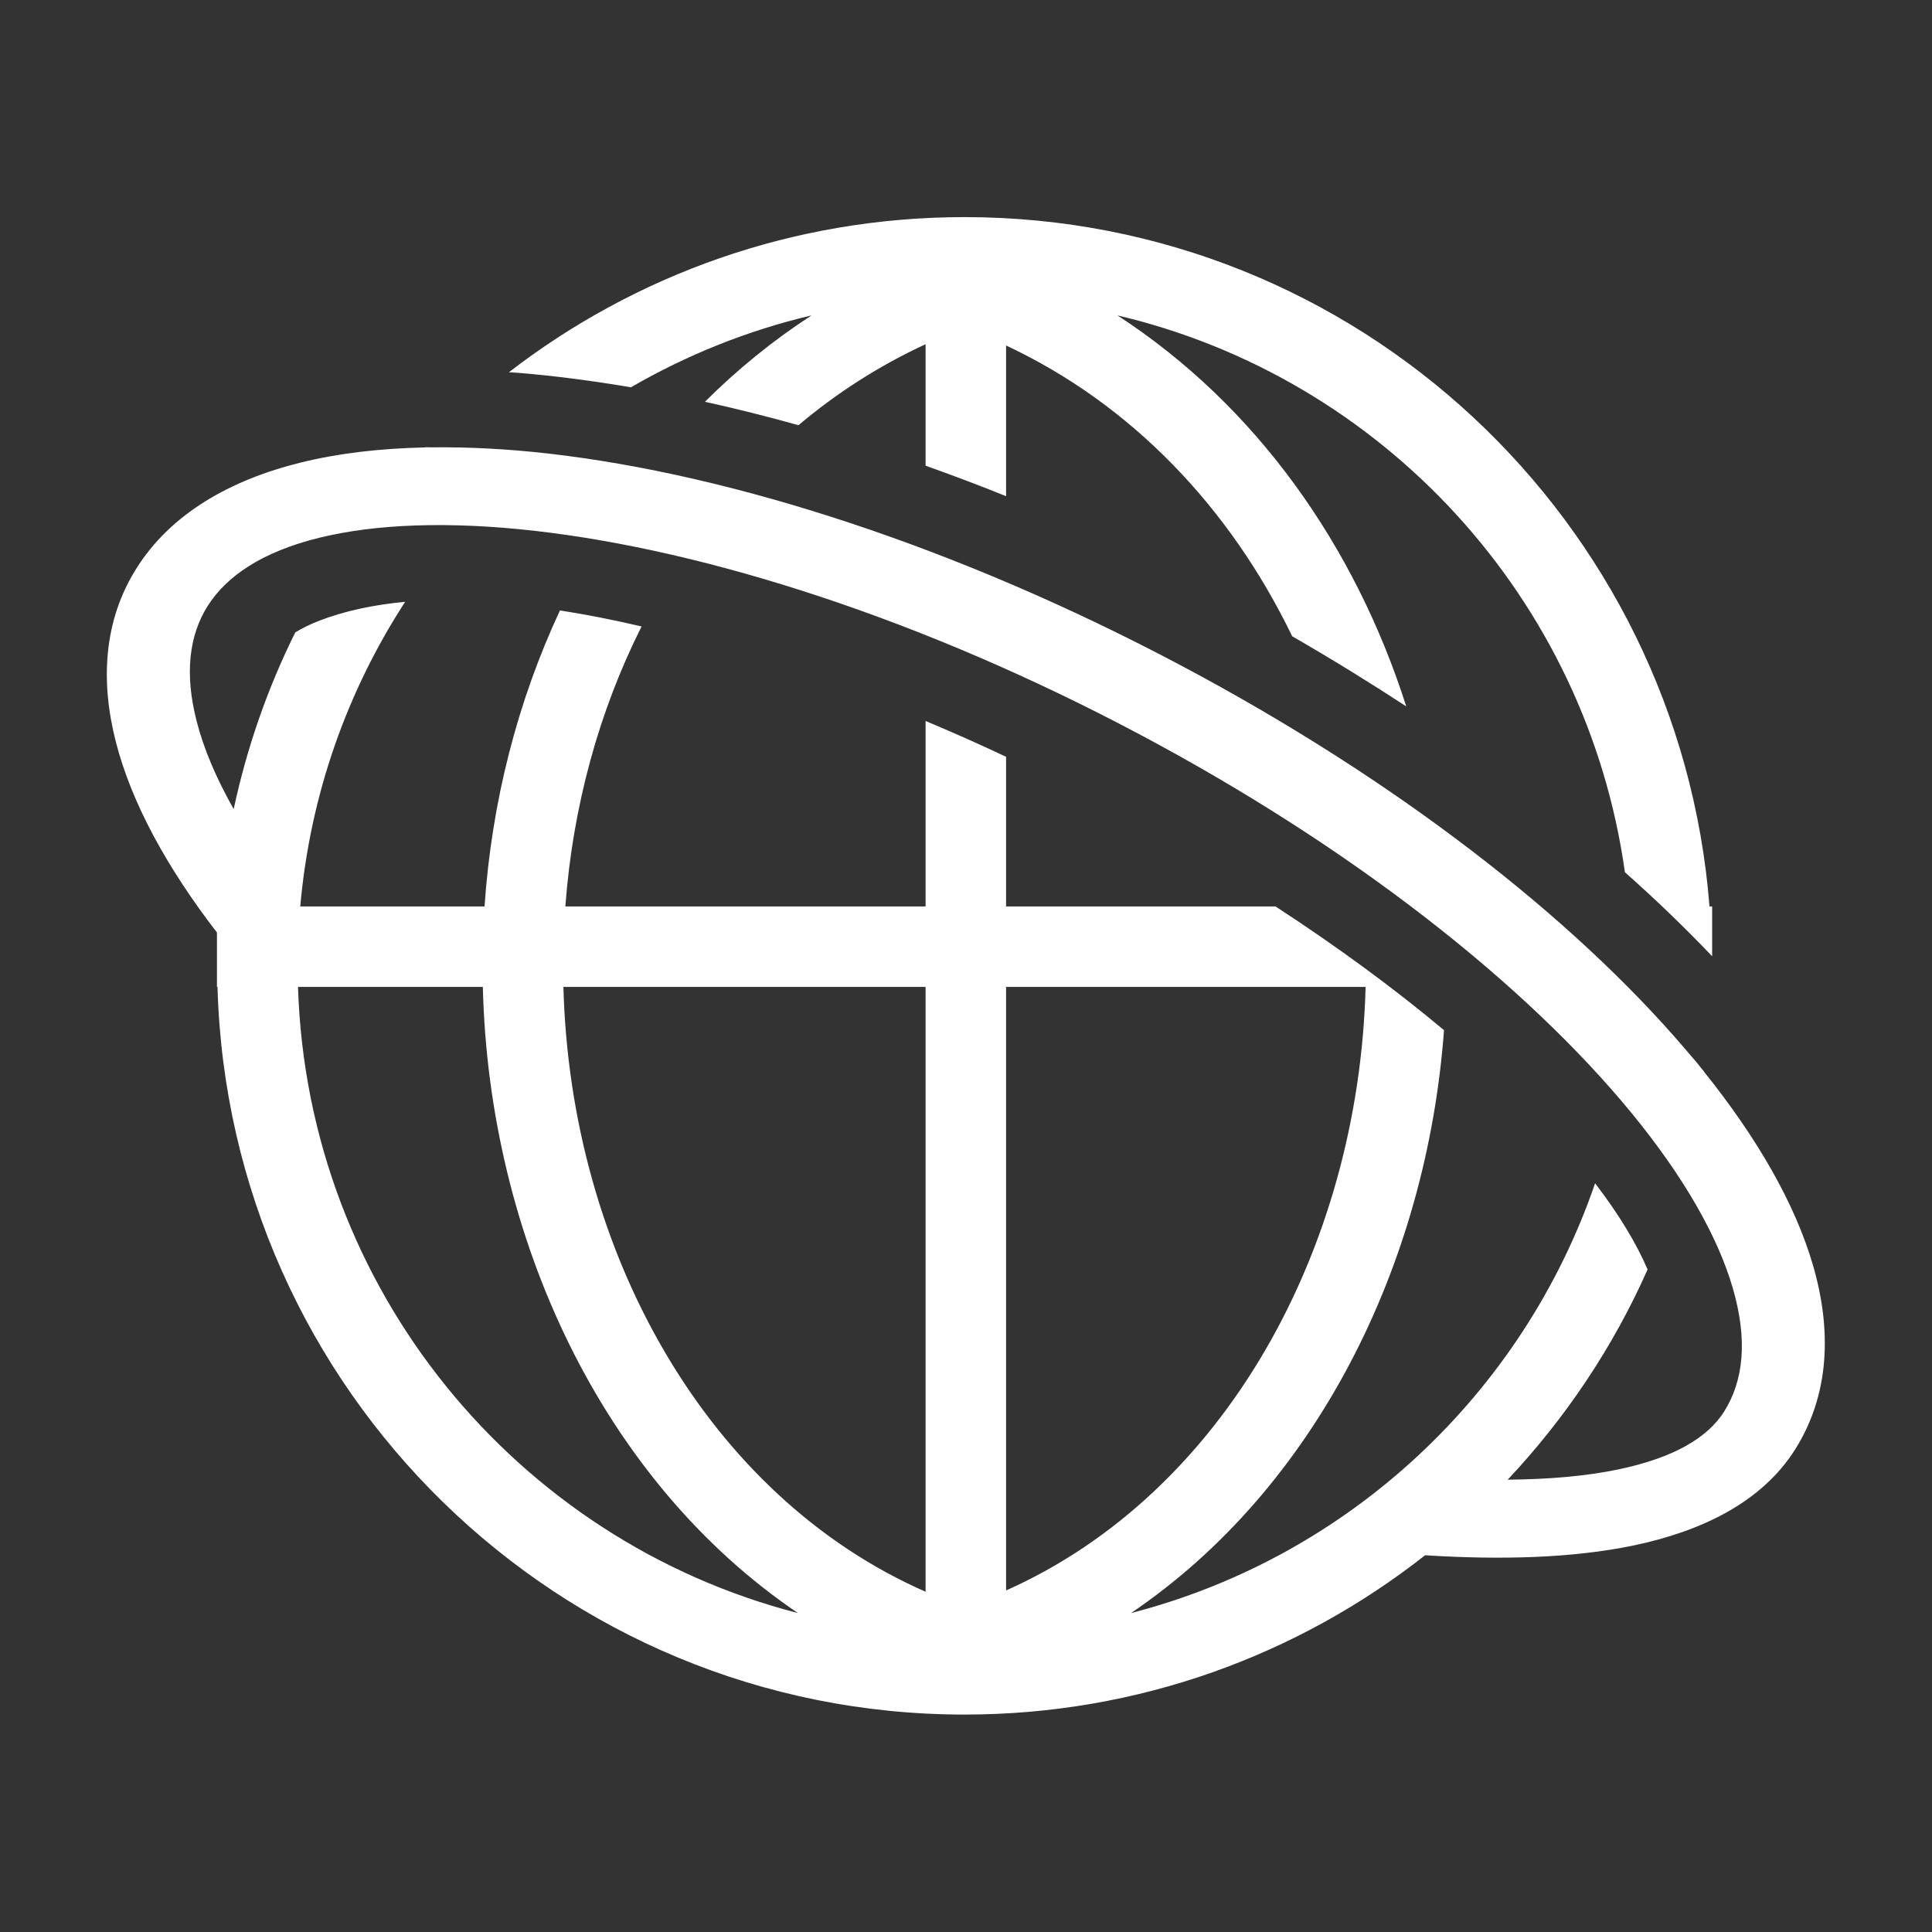 <svg width="24" height="24" viewBox="0 0 24 24" fill="none" xmlns="http://www.w3.org/2000/svg">
<rect x="0" y="0" width="24" height="24" fill="#333333" stroke="none"/>
<path d="M5.367 5.557C5.825 5.552 6.308 5.577 6.81 5.634C9.111 5.896 11.909 6.801 14.675 8.269C17.344 9.686 19.532 11.389 20.938 13.036C20.956 13.057 20.975 13.079 20.993 13.101C21.026 13.139 21.059 13.176 21.09 13.214C21.102 13.229 21.114 13.245 21.126 13.26C21.141 13.278 21.157 13.296 21.171 13.314L21.17 13.316C21.825 14.132 22.297 14.947 22.522 15.718C22.755 16.522 22.73 17.32 22.302 18.002C21.882 18.67 21.123 19.024 20.295 19.198C19.533 19.357 18.638 19.379 17.703 19.32C16.127 20.559 14.142 21.299 11.982 21.299C6.941 21.299 2.841 17.276 2.702 12.26H2.695V11.584C2.076 10.781 1.636 9.98 1.441 9.223C1.244 8.461 1.287 7.709 1.694 7.062C2.122 6.38 2.861 5.962 3.736 5.746C4.204 5.63 4.724 5.57 5.283 5.558C5.284 5.557 5.286 5.557 5.286 5.556C5.313 5.556 5.34 5.557 5.367 5.557ZM3.702 12.26C3.819 16.014 6.419 19.138 9.912 20.038C7.476 18.389 6.073 15.365 5.998 12.26H3.702ZM6.65 6.595C5.578 6.473 4.666 6.508 3.963 6.681C3.262 6.854 2.815 7.153 2.577 7.532C2.352 7.891 2.289 8.365 2.444 8.963C2.53 9.3 2.685 9.665 2.903 10.051C3.068 9.28 3.326 8.544 3.668 7.856C3.748 7.807 3.849 7.755 3.976 7.707C4.275 7.591 4.65 7.511 5.033 7.476C4.314 8.583 3.852 9.872 3.73 11.26H6.019C6.107 9.966 6.428 8.714 6.956 7.583C7.278 7.633 7.616 7.699 7.97 7.782C7.442 8.831 7.115 10.017 7.023 11.26H11.498V8.956C11.829 9.095 12.163 9.243 12.498 9.401V11.26H15.845C16.623 11.767 17.325 12.284 17.938 12.797C17.723 15.71 16.345 18.485 14.05 20.038C16.751 19.342 18.917 17.317 19.815 14.699C20.11 15.085 20.328 15.445 20.467 15.77C20.037 16.739 19.445 17.62 18.729 18.381C19.241 18.377 19.705 18.337 20.106 18.253C20.8 18.108 21.217 17.855 21.419 17.533C21.657 17.154 21.714 16.649 21.526 16.004C21.339 15.358 20.915 14.615 20.265 13.823C18.965 12.24 16.825 10.539 14.144 9.116C11.463 7.693 8.79 6.839 6.65 6.595ZM6.999 12.26C7.085 15.545 8.782 18.582 11.498 19.773V12.26H6.999ZM12.498 19.757C15.195 18.556 16.878 15.531 16.964 12.26H12.498V19.757ZM11.982 2.697C16.862 2.697 20.861 6.468 21.236 11.26H21.269V11.879C20.937 11.53 20.575 11.181 20.185 10.835C19.709 7.431 17.174 4.692 13.881 3.918C15.602 5.035 16.831 6.776 17.469 8.775C17.015 8.478 16.543 8.187 16.052 7.904C15.285 6.317 14.066 5.026 12.498 4.292V6.164C12.163 6.028 11.829 5.903 11.498 5.785V4.276C10.924 4.541 10.396 4.88 9.919 5.282C9.526 5.172 9.138 5.075 8.757 4.991C9.159 4.59 9.601 4.23 10.081 3.918C9.283 4.106 8.529 4.411 7.838 4.811C7.358 4.73 6.892 4.669 6.443 4.632C6.402 4.629 6.362 4.626 6.322 4.624C7.889 3.415 9.851 2.697 11.982 2.697Z" fill="white"/>
</svg>
